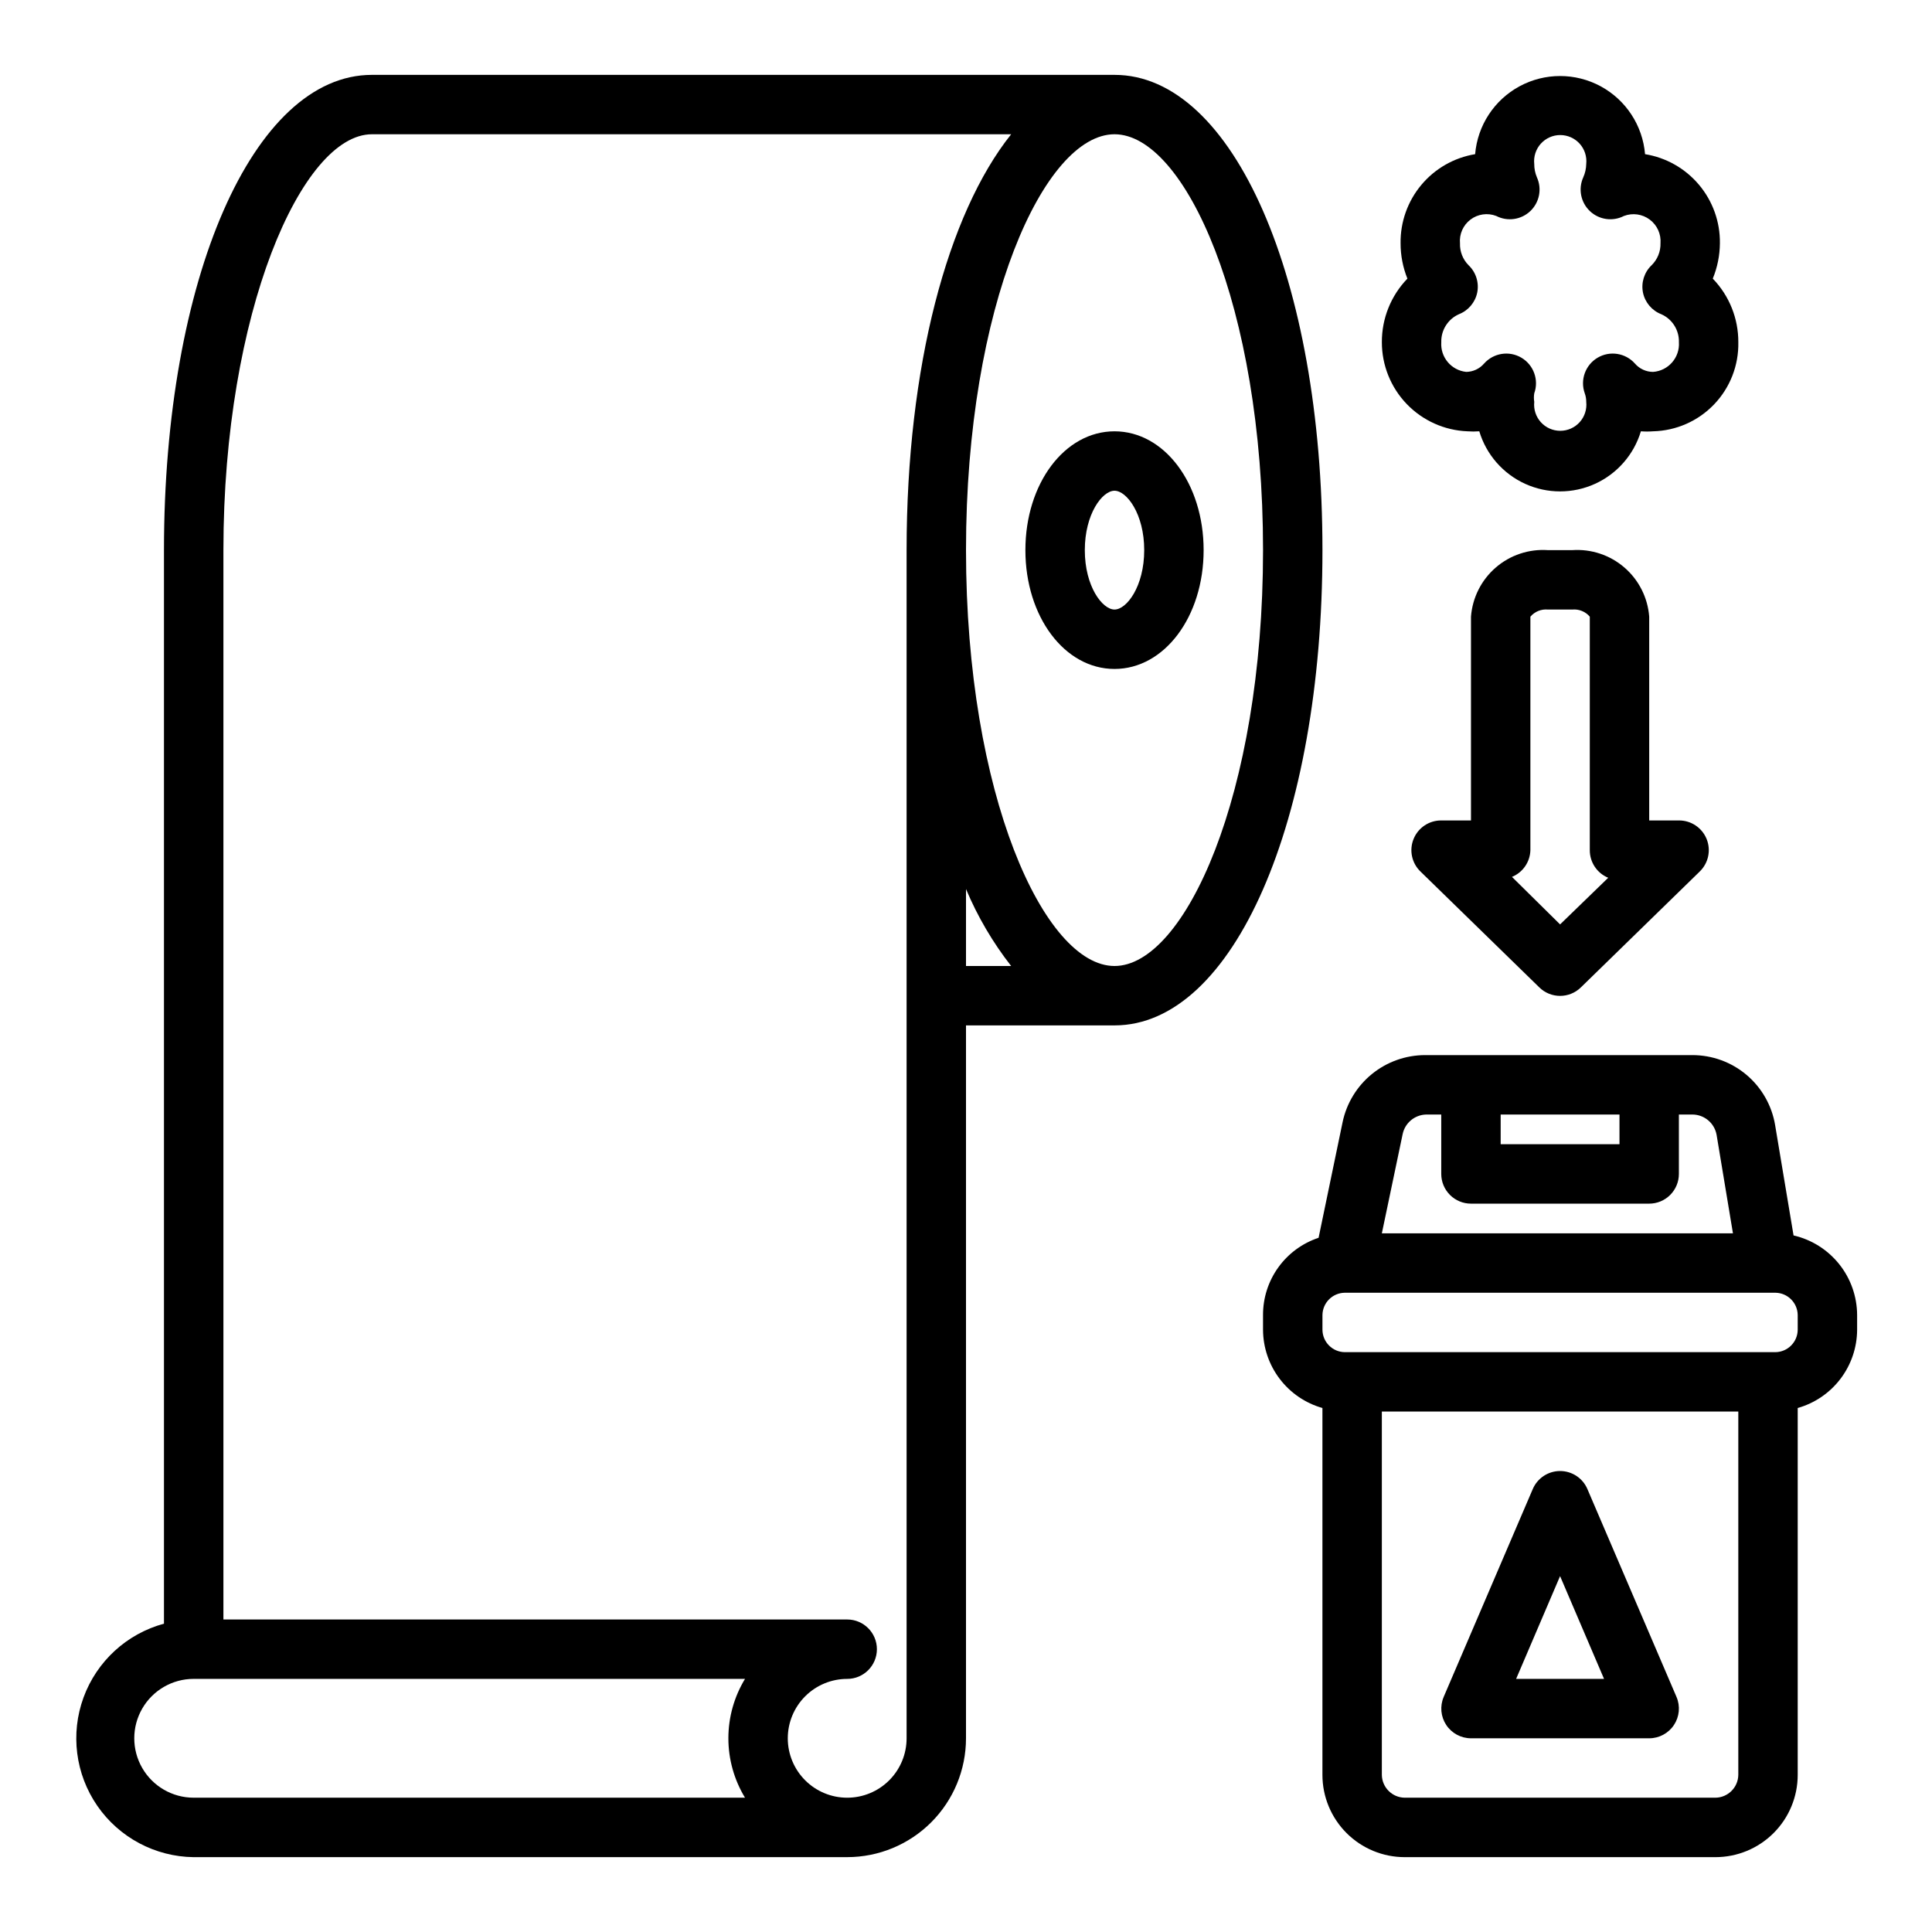 <?xml version="1.0" encoding="UTF-8"?>
<!-- Uploaded to: SVG Repo, www.svgrepo.com, Generator: SVG Repo Mixer Tools -->
<svg fill="#000000" width="800px" height="800px" version="1.1" viewBox="144 144 512 512" xmlns="http://www.w3.org/2000/svg">
 <g>
  <path d="m415.74 289.79c0 17.633 10.391 31.488 23.617 31.488s23.617-13.855 23.617-31.488c0-17.633-10.391-31.488-23.617-31.488s-23.617 13.855-23.617 31.488zm31.488 0c0 9.605-4.644 15.742-7.871 15.742s-7.871-6.141-7.871-15.742c0-9.605 4.644-15.742 7.871-15.742s7.871 6.141 7.871 15.742z"/>
  <path d="m195.32 636.16h173.19c8.352 0 16.359-3.32 22.266-9.223 5.902-5.906 9.223-13.914 9.223-22.266v-188.93h39.359c31.488 0 55.105-54.16 55.105-125.95-0.004-71.793-23.617-125.95-55.105-125.95h-196.8c-31.488 0-55.105 54.16-55.105 125.95v284.5c-9.859 2.676-17.809 9.973-21.32 19.566-3.512 9.594-2.148 20.297 3.652 28.703 5.805 8.41 15.324 13.48 25.539 13.605zm204.68-256.55c3.066 7.297 7.09 14.152 11.965 20.391h-11.965zm78.719-89.82c0 64.945-20.781 110.21-39.359 110.21s-39.359-45.266-39.359-110.21c0-64.941 20.781-110.21 39.359-110.21s39.359 45.266 39.359 110.21zm-236.16-110.21h169.41c-16.848 21.098-27.711 61.559-27.711 110.21v314.88c0 4.176-1.656 8.18-4.609 11.133-2.953 2.953-6.957 4.609-11.133 4.609s-8.18-1.656-11.133-4.609c-2.953-2.953-4.613-6.957-4.613-11.133s1.66-8.18 4.613-11.133c2.953-2.953 6.957-4.613 11.133-4.613 4.348 0 7.871-3.523 7.871-7.871 0-4.348-3.523-7.871-7.871-7.871h-165.31v-283.39c0-62.977 20.781-110.21 39.359-110.21zm-47.234 409.34h146.11c-2.883 4.746-4.41 10.191-4.41 15.746 0 5.551 1.527 11 4.41 15.742h-146.11c-5.625 0-10.82-3-13.633-7.871-2.812-4.871-2.812-10.871 0-15.742 2.812-4.871 8.008-7.875 13.633-7.875z"/>
  <path d="m619.31 471.4-4.879-29.207c-0.859-5.199-3.543-9.922-7.566-13.328-4.023-3.402-9.129-5.262-14.398-5.25h-70.848c-5.113 0.016-10.062 1.781-14.031 5.004-3.969 3.223-6.711 7.711-7.773 12.711l-6.375 30.699h-0.004c-4.293 1.426-8.031 4.172-10.676 7.848s-4.059 8.094-4.043 12.621v3.938-0.004c0.027 4.691 1.578 9.246 4.418 12.98 2.836 3.734 6.812 6.445 11.324 7.723v97.223c0 5.781 2.301 11.328 6.387 15.418 4.09 4.09 9.637 6.387 15.422 6.387h82.34c5.785 0 11.328-2.297 15.418-6.387 4.09-4.09 6.387-9.637 6.387-15.418v-97.223c4.516-1.277 8.488-3.988 11.328-7.723 2.84-3.734 4.391-8.289 4.418-12.98v-3.938 0.004c-0.02-4.902-1.691-9.652-4.75-13.484-3.059-3.828-7.32-6.512-12.098-7.613zm-77.617-32.039h31.488v7.871h-31.488zm-19.758 0h4.012v15.742c0 2.09 0.832 4.09 2.309 5.566 1.477 1.477 3.477 2.309 5.566 2.309h47.23c2.09 0 4.09-0.832 5.566-2.309 1.477-1.477 2.305-3.477 2.305-5.566v-15.742h3.543c3.191-0.008 5.918 2.289 6.457 5.43l4.328 26.059h-93.047l5.512-26.293c0.617-2.965 3.191-5.113 6.219-5.195zm76.672 181.05h-82.34c-3.332-0.043-6.019-2.731-6.062-6.059v-96.277h94.465v96.277c-0.043 3.328-2.731 6.016-6.062 6.059zm21.805-123.98c-0.043 3.242-2.66 5.863-5.902 5.906h-114.14c-3.242-0.043-5.863-2.664-5.906-5.906v-3.938 0.004c0.043-3.246 2.664-5.863 5.906-5.906h114.14c3.242 0.043 5.859 2.66 5.902 5.906z"/>
  <path d="m564.68 538.62c-1.234-2.902-4.086-4.785-7.242-4.785-3.152 0-6.004 1.883-7.242 4.785l-23.617 55.105h0.004c-1.031 2.43-0.773 5.211 0.684 7.414 1.457 2.199 3.918 3.523 6.559 3.527h47.23c2.641-0.004 5.102-1.328 6.559-3.527 1.457-2.203 1.715-4.984 0.684-7.414zm-18.891 50.301 11.648-27.234 11.652 27.234z"/>
  <path d="m532.88 258.3c1.047 0.078 2.102 0.078 3.148 0 1.855 6.18 6.293 11.258 12.164 13.926 5.875 2.668 12.617 2.668 18.492 0 5.875-2.668 10.312-7.746 12.168-13.926 1.074 0.082 2.152 0.082 3.227 0 6.125-0.145 11.941-2.711 16.176-7.137 4.238-4.426 6.543-10.352 6.418-16.477 0.027-6.285-2.402-12.332-6.769-16.848 1.219-2.973 1.863-6.152 1.887-9.367 0.074-5.66-1.887-11.16-5.531-15.492-3.641-4.336-8.715-7.219-14.305-8.125-0.637-7.598-5.062-14.359-11.766-17.988-6.707-3.625-14.789-3.625-21.496 0-6.707 3.629-11.129 10.391-11.766 17.988-5.574 0.922-10.633 3.812-14.258 8.145-3.625 4.336-5.578 9.824-5.5 15.473-0.004 3.211 0.613 6.391 1.809 9.367-4.367 4.516-6.797 10.562-6.769 16.848-0.004 6.102 2.352 11.969 6.578 16.371 4.227 4.402 9.996 7 16.094 7.242zm-2.281-31.016h-0.004c2.5-0.961 4.34-3.125 4.883-5.746 0.531-2.644-0.332-5.379-2.285-7.242-1.531-1.543-2.359-3.652-2.281-5.824-0.219-2.438 0.836-4.816 2.793-6.289 1.953-1.473 4.527-1.832 6.812-0.953 2.977 1.535 6.598 1.02 9.027-1.285 2.43-2.305 3.133-5.894 1.754-8.949-0.473-1.121-0.715-2.324-0.707-3.543-0.207-1.953 0.422-3.906 1.734-5.367 1.316-1.461 3.188-2.297 5.152-2.297 1.969 0 3.84 0.836 5.156 2.297 1.312 1.461 1.941 3.414 1.734 5.367-0.02 1.223-0.289 2.43-0.789 3.543-1.375 3.055-0.672 6.644 1.758 8.949 2.43 2.305 6.051 2.82 9.027 1.285 2.293-0.871 4.867-0.508 6.832 0.961 1.961 1.469 3.039 3.836 2.852 6.281 0.055 2.184-0.801 4.297-2.363 5.824-1.949 1.863-2.812 4.598-2.281 7.242 0.543 2.621 2.383 4.785 4.879 5.746 2.902 1.305 4.734 4.223 4.644 7.402 0.273 4.059-2.789 7.578-6.848 7.871-1.844-0.008-3.594-0.809-4.801-2.203-2.504-2.824-6.656-3.477-9.902-1.555s-4.672 5.875-3.402 9.426c0.266 0.73 0.398 1.504 0.395 2.281 0.207 1.957-0.422 3.906-1.734 5.367-1.316 1.465-3.188 2.297-5.156 2.297-1.965 0-3.836-0.832-5.152-2.297-1.312-1.461-1.941-3.41-1.734-5.367-0.129-0.754-0.129-1.527 0-2.281 1.27-3.551-0.156-7.504-3.402-9.426s-7.398-1.27-9.902 1.555c-1.188 1.371-2.906 2.176-4.723 2.203-3.965-0.414-6.887-3.894-6.613-7.871-0.086-3.18 1.746-6.098 4.644-7.402z"/>
  <path d="m560.67 289.79h-6.457c-5.039-0.348-10.008 1.312-13.828 4.617-3.82 3.301-6.176 7.981-6.559 13.016v54.004h-7.875c-3.219-0.02-6.125 1.922-7.336 4.906-1.215 2.981-0.492 6.398 1.828 8.633l31.488 30.699v0.004c3.059 3 7.957 3 11.02 0l31.488-30.699v-0.004c2.316-2.234 3.043-5.652 1.828-8.633-1.215-2.984-4.121-4.926-7.34-4.906h-7.871v-54.004c-0.383-5.035-2.742-9.715-6.559-13.016-3.82-3.305-8.793-4.965-13.828-4.617zm-3.231 99.188-12.75-12.594c2.887-1.184 4.801-3.965 4.879-7.086v-61.875c1.148-1.348 2.883-2.055 4.644-1.887h6.457c1.762-0.168 3.496 0.539 4.644 1.887v61.875c-0.016 3.207 1.914 6.102 4.879 7.32z"/>
 </g>
</svg>